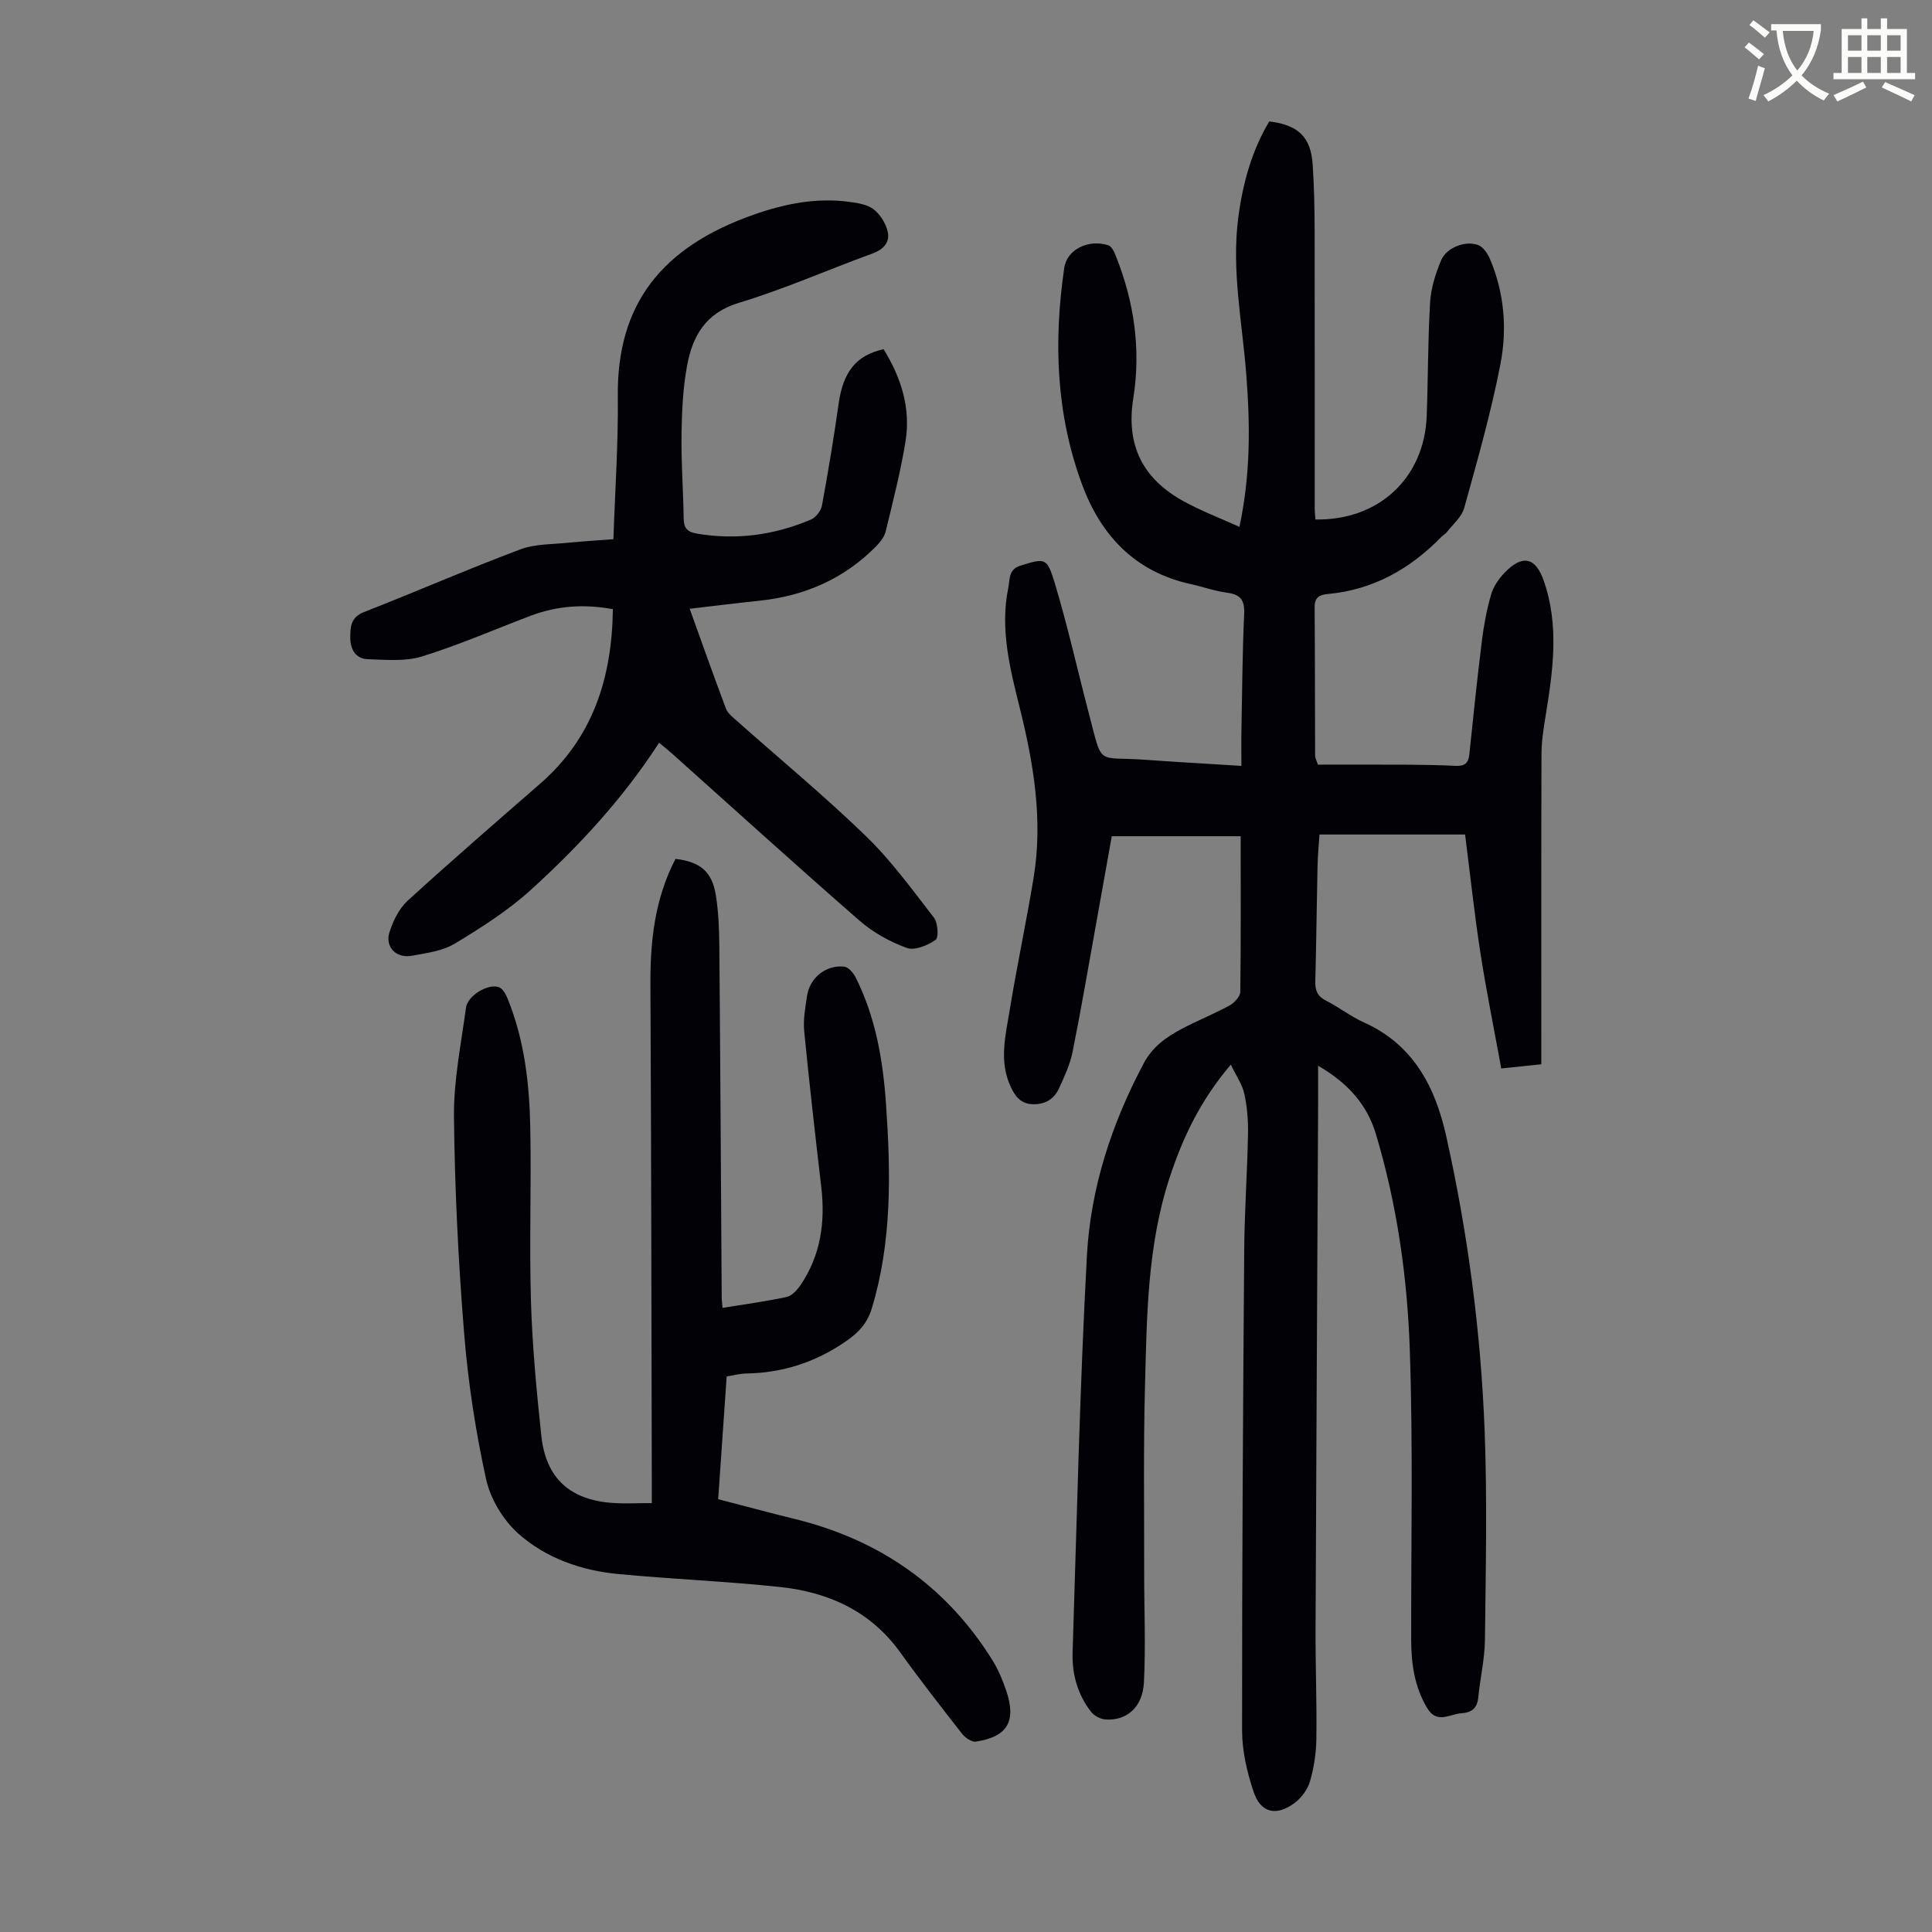 <svg enable-background="new 0 0 400 400" viewBox="0 0 400 400" xmlns="http://www.w3.org/2000/svg"><rect x="0" y="0" width="400" height="400" fill="#808080" stroke="none"/><path d="m362.1 8.8c1.1.8 2.1 1.6 3.1 2.4l-1 1.1c-1.3-1.1-2.3-2-3-2.5zm1.9 4.8c.5.2.9.4 1.4.5-.6 2.3-1.3 4.5-1.9 6.8l-1.5-.5c.8-2.1 1.4-4.3 2-6.8zm-1-9.4c1.3.9 2.4 1.8 3.4 2.5l-1 1.1c-1.4-1.2-2.4-2.1-3.2-2.6zm3.7 2.2v-1.4h10.3v1.2c-.5 3.6-1.8 6.8-4 9.4 1.5 1.6 3.4 2.8 5.7 3.8-.3.4-.7.8-1.1 1.4-2.3-1.1-4.1-2.5-5.6-4.1-1.6 1.6-3.6 3.1-5.9 4.3-.3-.5-.7-.9-1-1.3 2.4-1.1 4.4-2.5 6-4.1-1.9-2.5-3-5.6-3.3-9.3h-1.1zm8.8 0h-6.4c.3 3.3 1.3 6 3 8.2 2-2.3 3.1-5.1 3.4-8.2z" fill="#fbfcfa"/><path d="m385.3 3.8h1.3v2.2h2.8v-2.2h1.3v2.2h4.1v9.1h1.7v1.3h-16.9v-1.3h1.7v-9.1h4.1v-2.2zm.4 13.1.7 1.2c-1.8.9-3.8 1.9-6 2.9-.2-.4-.5-.8-.8-1.3 2.3-1 4.3-1.9 6.1-2.8zm-3.1-6.4h2.8v-3.2h-2.8zm0 4.6h2.8v-3.3h-2.8zm4-4.6h2.8v-3.2h-2.8zm0 4.6h2.8v-3.3h-2.8zm3.7 1.9c2.1.9 4.1 1.8 6.1 2.7l-.7 1.3c-2.2-1.1-4.2-2-6.1-2.9zm3.2-9.7h-2.8v3.2h2.8zm-2.8 7.8h2.8v-3.3h-2.8z" fill="#fbfcfa"/><g fill="#010106"><path d="m256.87 173.13c-8.59 0-17.4 0-26.69 0-1.06 5.95-2.19 12.29-3.33 18.63-1.57 8.69-3.05 17.4-4.79 26.05-.52 2.59-1.69 5.08-2.8 7.51-1 2.19-2.79 3.34-5.36 3.3-2.58-.05-3.73-1.64-4.67-3.67-2.43-5.26-1.04-10.59-.18-15.84 1.5-9.15 3.44-18.23 4.95-27.39 1.96-11.94.01-23.61-2.88-35.2-2.03-8.14-4.11-16.33-2.36-24.83.35-1.69-.03-3.8 2.51-4.58 4.99-1.52 5.46-1.77 7.02 3.33 2.72 8.95 4.74 18.11 7.12 27.17 2.96 11.27 1.44 8.95 11.65 9.69 6.45.47 12.9.82 19.96 1.27 0-2.76-.04-5.19.01-7.62.15-7.94.2-15.89.56-23.83.13-2.82-.71-4.04-3.51-4.4-2.53-.33-4.99-1.23-7.5-1.78-11.47-2.5-18.55-9.92-22.5-20.51-5.44-14.6-5.97-29.66-3.74-44.96.57-3.9 5.11-6 9.14-4.68.72.23 1.24 1.46 1.59 2.33 3.76 9.45 5.17 19.3 3.57 29.3-1.56 9.73 1.92 16.63 10.25 21.27 3.66 2.04 7.62 3.53 11.72 5.39 2.35-10.94 2.22-21.3 1.41-31.66-.84-10.8-3.08-21.51-1.64-32.43.93-7.04 2.76-13.75 6.41-19.85 6.02.73 8.61 3.23 8.99 8.97.3 4.57.39 9.16.4 13.74.04 19.14.01 38.28.02 57.42 0 .77.1 1.53.15 2.28 13.11.25 22.58-8.6 23.04-21.49.28-7.83.23-15.67.7-23.48.18-2.93 1.12-5.91 2.26-8.65 1.11-2.67 5.07-4.21 7.72-3.18 1.03.4 1.93 1.75 2.41 2.87 2.98 7.01 3.58 14.48 2.17 21.76-1.95 10.05-4.77 19.94-7.51 29.82-.52 1.87-2.36 3.37-3.63 5.02-.27.35-.72.54-1.02.86-6.5 6.71-14.19 11.05-23.64 11.91-1.62.15-2.68.68-2.67 2.66.08 10.3.06 20.59.1 30.89 0 .31.19.62.58 1.77 5.98 0 12.21-.03 18.45.01 3.36.02 6.71.08 10.07.24 1.79.09 2.64-.49 2.83-2.37.81-7.89 1.64-15.79 2.62-23.66.4-3.19 1-6.4 1.9-9.48.48-1.64 1.59-3.24 2.8-4.49 3.68-3.82 6.39-3.19 8.09 1.68 3.26 9.36 1.89 18.76.35 28.18-.41 2.52-.81 5.09-.82 7.63-.07 20.04-.04 40.07-.04 60.11v4.19c-2.81.29-5.32.55-8.29.86-1.48-8.14-3.11-16.08-4.34-24.09-1.24-8.03-2.1-16.13-3.15-24.34-9.87 0-19.81 0-30.15 0-.14 2.2-.35 4.38-.4 6.56-.17 7.94-.25 15.89-.46 23.83-.05 1.88.43 3.1 2.21 4 2.69 1.36 5.11 3.28 7.85 4.51 10.21 4.58 14.75 13.31 17.02 23.45 4.5 20.13 7.19 40.55 7.98 61.14.55 14.4.22 28.84.06 43.26-.05 4-1 7.98-1.39 11.99-.22 2.24-1.5 3.07-3.48 3.19-2.43.16-5.07 2.32-7.11-1.11-2.63-4.42-3.28-9.19-3.29-14.18-.03-20.02.4-40.07-.29-60.07-.52-15.06-2.66-30.07-7.03-44.6-1.8-5.99-5.7-10.49-11.95-14.1 0 3.29.01 6.01 0 8.72-.18 36.04-.38 72.08-.53 108.12-.03 7.5.28 15 .17 22.49-.04 2.98-.5 6.03-1.34 8.88-.49 1.68-1.81 3.43-3.24 4.48-3.75 2.74-6.95 2-8.41-2.34-1.36-4.06-2.38-8.46-2.39-12.7-.02-33.13.19-66.26.44-99.39.06-8.05.63-16.1.79-24.15.05-2.78-.18-5.62-.77-8.32-.41-1.9-1.64-3.62-2.79-6.02-6.34 7.45-9.96 15.13-12.66 23.36-4.66 14.16-4.73 28.86-5.12 43.49-.33 12.75-.14 25.51-.16 38.27-.01 7.59.33 15.2-.05 22.77-.26 5.16-3.58 7.99-7.95 7.69-1.04-.07-2.34-.75-2.99-1.58-2.78-3.57-3.97-7.79-3.83-12.25.88-27.39 1.48-54.79 2.96-82.14.76-14.05 5.11-27.39 11.79-39.92 1.82-3.42 4.63-5.37 7.77-7.05 3.25-1.74 6.7-3.1 9.93-4.86 1.01-.55 2.25-1.86 2.27-2.84.14-10.49.08-20.99.08-32.23z"/><path d="m150.45 284.98c-.58 8.42-1.15 16.66-1.76 25.41 5.33 1.38 10.56 2.8 15.83 4.09 17.53 4.3 31.33 13.83 40.92 29.2 1.23 1.97 2.16 4.19 2.9 6.4 2.13 6.31.22 9.52-6.31 10.5-.86.13-2.2-.8-2.84-1.62-4.34-5.55-8.68-11.11-12.79-16.83-6.13-8.54-14.81-12.47-24.83-13.55-11.11-1.19-22.31-1.63-33.44-2.68-7.72-.72-15.08-3.27-20.83-8.4-3.13-2.8-5.76-7.16-6.66-11.25-2.17-9.9-3.72-20.01-4.54-30.12-1.21-14.93-1.95-29.93-2.11-44.91-.08-7.53 1.48-15.09 2.49-22.61.33-2.47 4.59-5.05 6.82-4.22.83.31 1.48 1.57 1.86 2.53 3.44 8.54 4.46 17.55 4.63 26.63.23 11.97-.22 23.95.14 35.92.28 9.27 1.16 18.53 2.14 27.76.94 8.82 5.91 13.32 14.78 13.94 2.53.18 5.09.03 8.1.03 0-1.27 0-2.46 0-3.65-.08-34.58-.11-69.17-.29-103.75-.05-9.07.95-17.83 5.2-25.98 5.12.62 7.57 2.62 8.35 7.54.56 3.51.69 7.11.72 10.68.21 24.17.33 48.34.49 72.51 0 .65.1 1.31.17 2.23 4.54-.74 8.95-1.32 13.28-2.26 1.11-.24 2.2-1.47 2.91-2.51 4.14-6.14 5.1-12.98 4.26-20.21-1.25-10.77-2.49-21.54-3.54-32.33-.23-2.4.23-4.91.6-7.33.57-3.71 3.91-6.4 7.67-6.01.87.09 1.91 1.29 2.38 2.23 4.14 8.24 5.67 17.18 6.29 26.24.98 14.2 1.26 28.39-2.94 42.27-.92 3.05-2.68 4.98-5.34 6.82-6.3 4.35-13.09 6.55-20.68 6.68-1.26.01-2.57.38-4.03.61z"/><path d="m127 111.63c.34-10.09 1.02-19.81.91-29.53-.22-19.07 9.01-30.95 28.2-37.68 6.37-2.23 12.96-3.56 19.77-2.62 1.74.24 3.75.54 5.04 1.57 1.37 1.09 2.53 2.97 2.89 4.69.44 2.12-.91 3.6-3.16 4.42-9.24 3.37-18.27 7.38-27.66 10.21-6.93 2.09-9.61 6.9-10.74 13.03-.87 4.69-1.08 9.54-1.15 14.32-.08 5.7.36 11.4.44 17.11.02 1.98.51 2.94 2.7 3.32 8.19 1.4 16.04.32 23.61-2.88 1.02-.43 2.12-1.8 2.32-2.9 1.3-7.01 2.46-14.05 3.46-21.11.92-6.56 3.61-10.03 9.31-11.28 3.6 5.84 5.66 12.17 4.54 19.06-1.01 6.27-2.61 12.45-4.1 18.63-.26 1.1-1.08 2.18-1.9 3.02-6.69 6.85-14.94 10.41-24.4 11.38-4.64.47-9.27 1.07-14.29 1.65 2.55 7.08 4.96 13.9 7.51 20.67.36.96 1.36 1.74 2.18 2.47 8.95 7.95 18.2 15.6 26.79 23.92 5.24 5.07 9.6 11.09 14.09 16.89.83 1.08 1.02 4.13.33 4.61-1.64 1.15-4.32 2.25-5.95 1.66-3.48-1.27-6.96-3.19-9.75-5.62-13.08-11.4-25.92-23.06-38.85-34.62-.82-.74-1.69-1.42-2.68-2.25-7.43 11.51-16.56 21.37-26.49 30.41-4.74 4.32-10.28 7.85-15.8 11.18-2.56 1.55-5.89 1.97-8.94 2.52-3.24.58-5.58-1.85-4.58-4.92.76-2.34 1.98-4.86 3.75-6.48 9.01-8.22 18.23-16.21 27.43-24.22 10.92-9.51 14.87-21.86 15.06-36.14-5.94-1.09-11.51-.71-16.95 1.34-7.52 2.84-14.91 6.08-22.57 8.45-3.47 1.08-7.47.69-11.21.57-2.52-.08-3.64-2.05-3.64-4.43 0-2.2.06-4.24 2.84-5.33 10.82-4.23 21.48-8.89 32.35-12.97 3.14-1.18 6.79-1.04 10.22-1.41 2.89-.28 5.79-.45 9.07-.71z"/></g></svg>